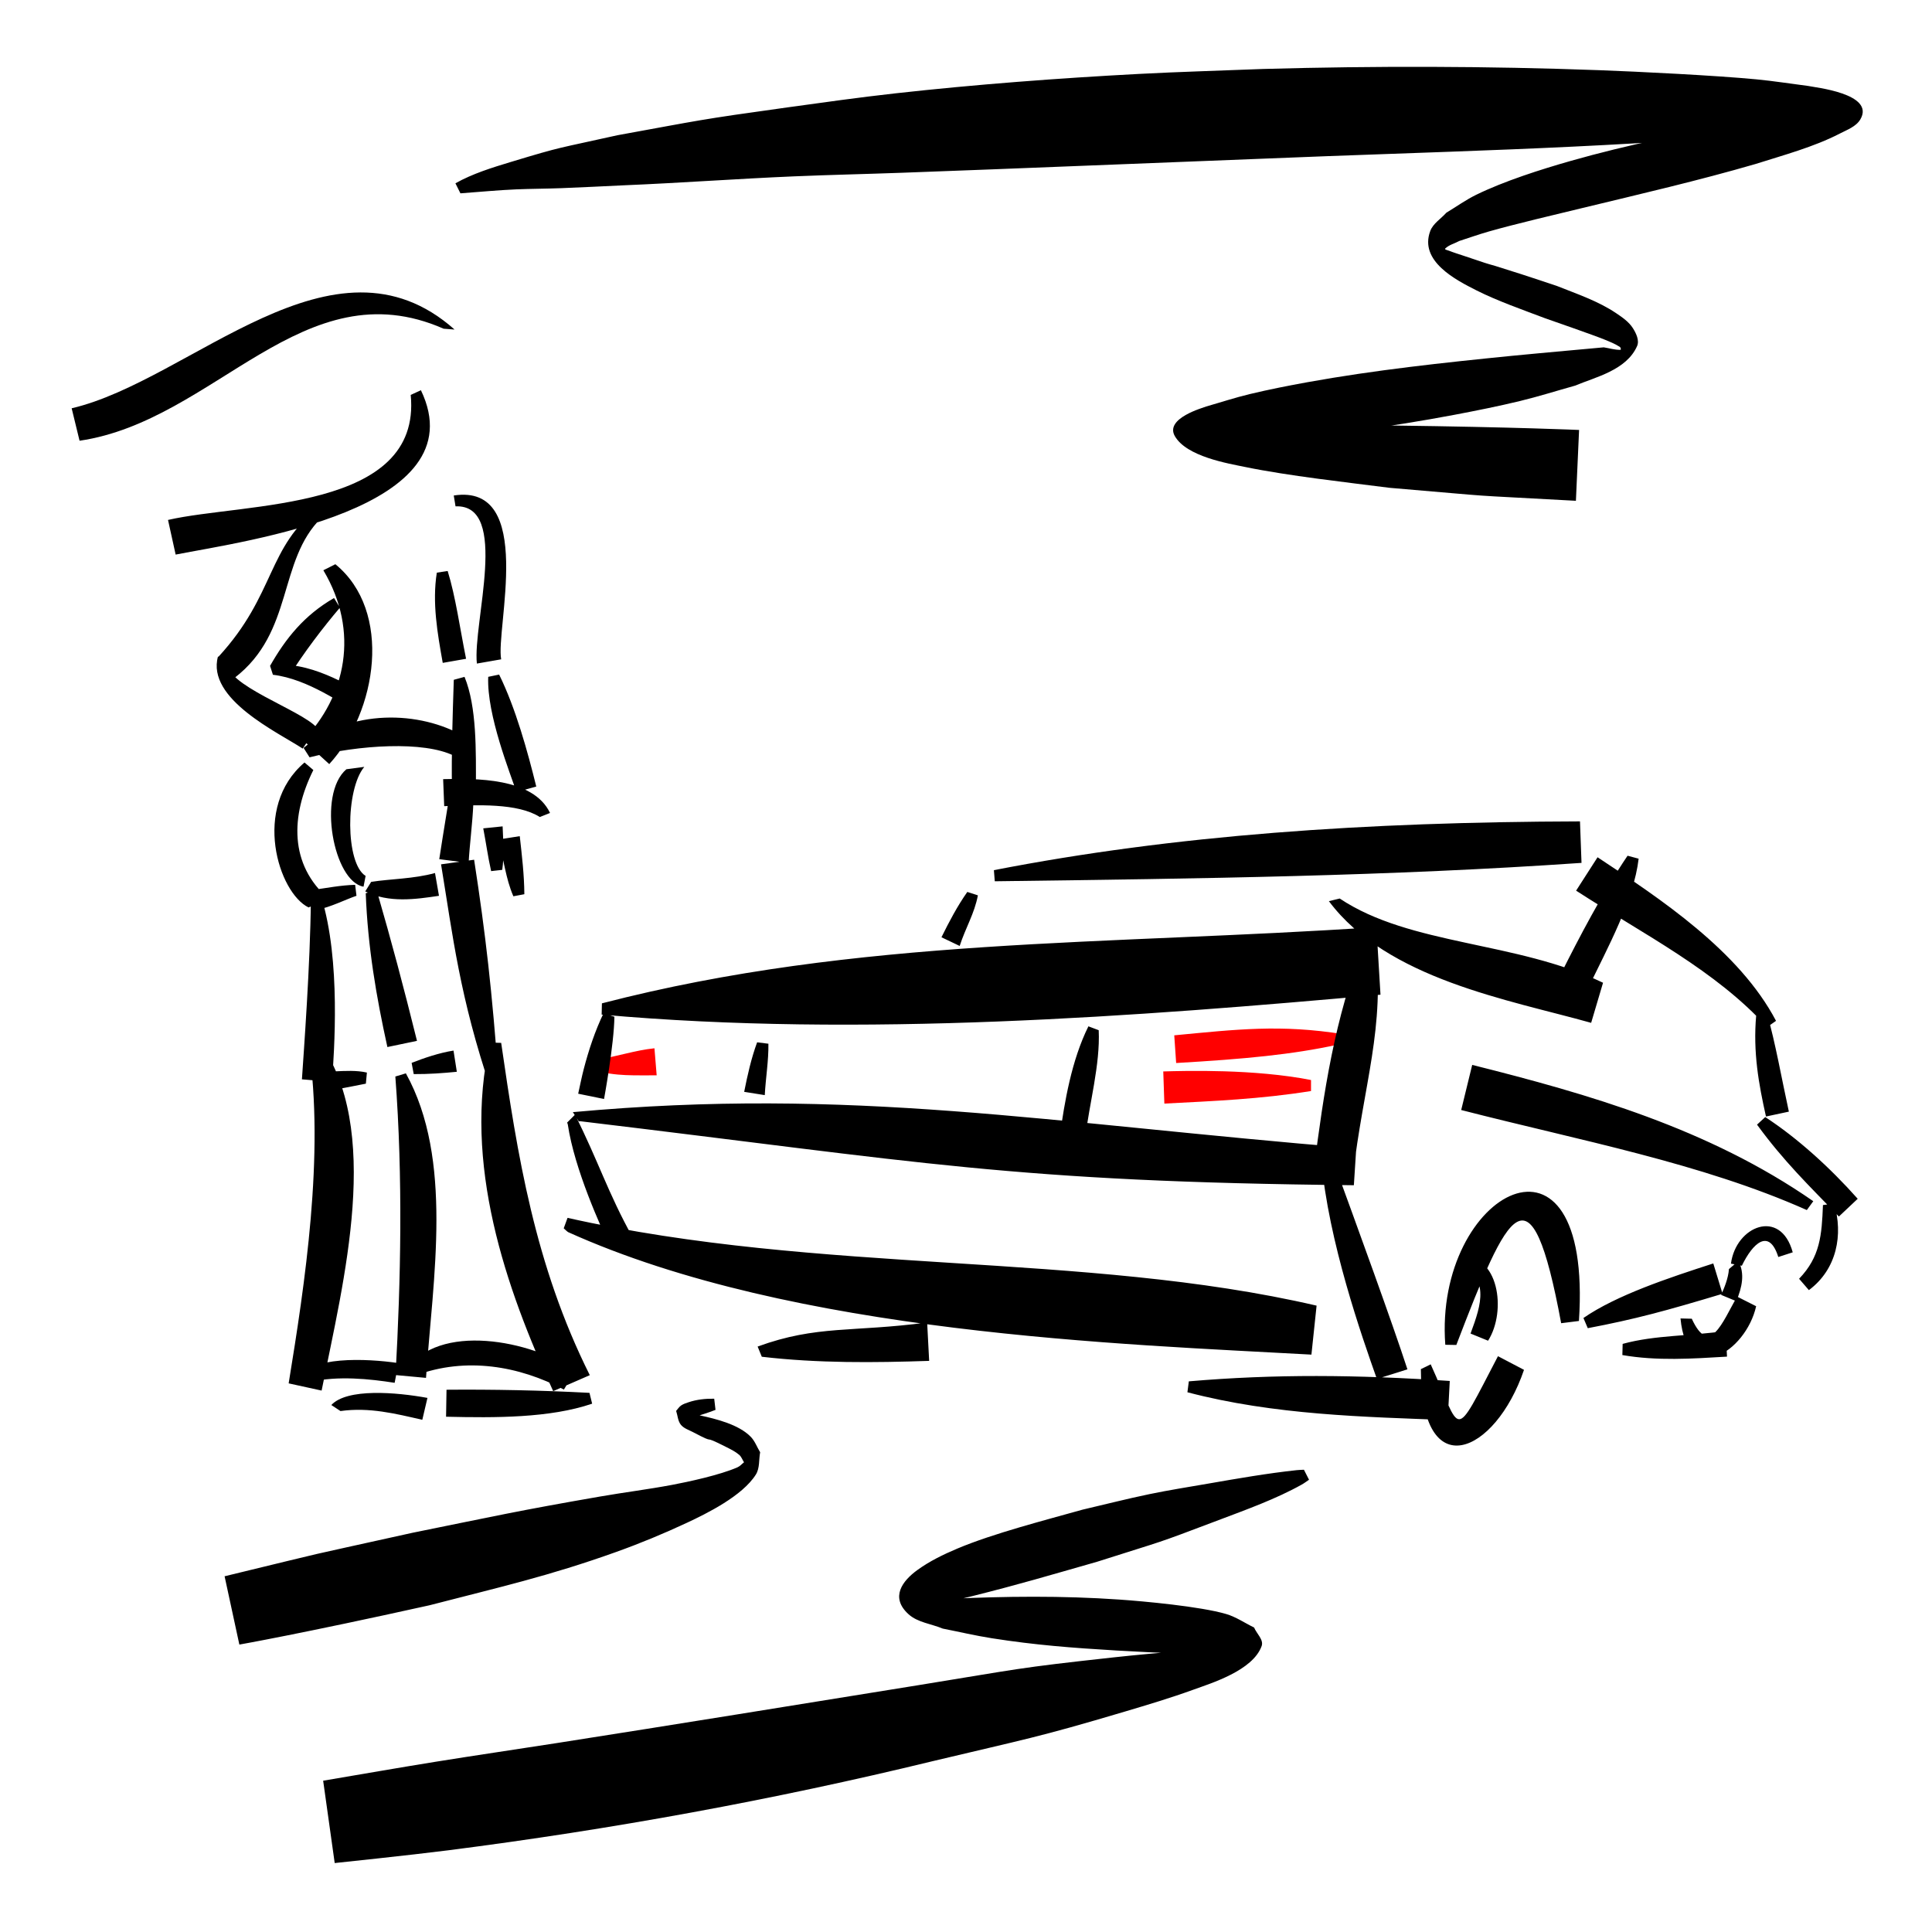 <?xml version="1.0" encoding="UTF-8" standalone="no"?>
<svg
  width="2000"
  height="2000"
  viewBox="0 0 2000 2000"
  version="1.1"
  xmlns="http://www.w3.org/2000/svg"
>
  <title>Корма Импалы</title>
  <path
    d="m 476.627,200.136 c 19.174,-1.349 38.331,-3.308 57.54,-4.104 15.694,-0.65 31.409,-0.663 47.105,-1.255 21.606,-0.815 43.197,-1.977 64.795,-2.965 58.675,-2.451 117.26,-6.763 175.933,-9.252 37.251,-1.58 74.531,-2.371 111.79,-3.726 125.901,-4.577 251.778,-9.908 377.67,-14.727 168.93,-7.051 338.199,-10.029 506.721,-24.746 17.731,-1.548 35.407,-3.682 53.11,-5.523 0.936,-23.536 39.286,5.972 48.479,-7.555 2.043,-3.006 -3.269,-7.219 -6.595,-8.684 -5.052,-2.225 -10.976,-1.678 -16.493,-1.485 -27.878,0.976 -62.447,6.949 -89.2,10.831 -61.053,10.476 -121.943,22.686 -181.565,39.66 -30.539,8.694 -68.79,20.853 -97.839,35.072 -10.775,5.274 -20.565,12.359 -30.847,18.539 -5.546,6.301 -13.693,11.042 -16.638,18.903 -11.735,31.324 26.836,50.849 47.794,61.462 21.274,10.774 49.088,20.567 71.254,28.936 8.954,3.146 50.17,17.439 61.25,21.969 5.469,2.236 11.027,4.442 15.99,7.649 0.853,0.551 1.511,2.98 0.495,3.006 -5.797,0.15 -11.471,-1.715 -17.207,-2.573 -13.043,1.189 -26.087,2.377 -39.131,3.566 -18.798,1.754 -37.608,3.386 -56.395,5.262 -70.539,7.047 -141.124,14.617 -210.93,27.218 -20.108,3.63 -40.171,7.594 -60.041,12.357 -15.204,3.644 -30.073,8.564 -45.11,12.847 -2.537,1.196 -43.015,12.017 -32.39,30.617 12.157,21.282 55.16,28.341 72.773,31.979 44.329,9.155 106.026,16.003 149.401,21.553 127.527,10.798 63.187,6.284 193.025,13.452 l 3.289,-73.322 v 0 c 0,0 -65.289,-2.955 -192.796,-4.601 -36.691,0.693 -109.004,1.816 -148.676,3.37 -26.033,1.02 -42.804,-3.22 -62.884,11.602 -1.649,1.217 -3.848,5.482 -1.835,5.87 8.88,1.71 18.074,-0.669 27.111,-1.003 15.193,-1.086 30.406,-1.93 45.58,-3.258 68.521,-5.997 136.676,-14.84 204.276,-27.637 22.737,-4.304 45.445,-8.843 67.939,-14.277 19.192,-4.637 38.036,-10.613 57.053,-15.92 21.08,-8.845 53.29,-15.963 64.285,-40.997 2.549,-5.803 -0.946,-13.16 -4.342,-18.512 -4.126,-6.501 -10.812,-11.118 -17.195,-15.424 -18.843,-12.713 -40.804,-20.023 -61.651,-28.356 -12.241,-4.046 -24.445,-8.204 -36.722,-12.139 -58.403,-18.723 -10.102,-2.386 -60.058,-19.175 -4.88,-1.64 -9.816,-3.134 -14.604,-5.028 -1.448,-0.573 -5.163,-1.268 -4.04,-2.347 3.994,-3.835 9.765,-5.225 14.647,-7.838 10.048,-3.229 19.997,-6.783 30.144,-9.687 26.756,-7.656 71.353,-18.158 97.16,-24.395 59.941,-14.487 120.066,-28.363 179.304,-45.58 28.248,-8.989 60.325,-17.575 87.097,-31.434 7.681,-3.976 16.986,-7.267 21.363,-14.726 15.753,-26.851 -47.959,-33.186 -53.961,-34.615 -17.928,-2.287 -35.791,-5.153 -53.783,-6.862 -42.656,-4.052 -122.505,-8 -162.696,-9.475 -115.798,-4.25 -231.71,-4.493 -347.541,-1.267 -43.02,1.718 -86.066,2.885 -129.061,5.154 -82.496,4.353 -169.533,10.917 -251.709,20.078 -37.506,4.181 -74.889,9.421 -112.27,14.606 -93.113,12.915 -88.223,12.911 -175.681,28.792 -63.26,14.145 -55.256,10.991 -110.465,27.7 -19.422,5.878 -39.387,12.042 -57.188,22.029 z"
    id="sky"
  />
  <path
    id="road"
    d="m 739.346,1447.937 c -8.945,-0.161 -18.08,0.814 -26.603,3.682 -2.672,0.899 -5.437,1.777 -7.75,3.39 -2.053,1.432 -3.374,3.698 -5.061,5.546 1.612,4.754 1.708,10.335 4.836,14.262 3.091,3.882 8.312,5.45 12.703,7.761 27.29,14.359 5.55,0.766 34.273,15.35 4.676,2.374 9.494,4.707 13.476,8.121 2.322,1.99 3.323,5.135 4.984,7.702 -2.223,1.717 -4.099,4.015 -6.668,5.151 -18.313,8.103 -51.715,15.206 -67.902,18.25 -24.657,4.638 -49.583,7.734 -74.303,12.025 -85.591,14.856 -106.959,19.849 -194.062,37.493 -132.499,29.359 -67.588,14.287 -194.766,45.077 l 15.28,70.705 v 0 c 0,0 63.541,-11.118 196.824,-40.683 72.549,-18.805 123.066,-30.062 193.169,-55.154 24.886,-8.908 49.357,-19.051 73.307,-30.236 20.396,-9.526 57.53,-27.768 71.421,-50.015 4.132,-6.617 2.934,-15.323 4.401,-22.985 -3.258,-5.353 -5.393,-11.578 -9.774,-16.058 -12.44,-12.723 -35.749,-18.447 -52.6,-22.114 -3.489,-0.759 -7.186,-2.819 -10.577,-1.699 -2.55,0.842 -3.003,4.452 -4.504,6.678 3.114,-1.66 1.194,-0.724 7.659,-2.775 7.913,-2.51 15.856,-4.893 23.59,-7.911 z m 610.477,73.522 c -2.511,0.149 -5.031,0.178 -7.532,0.447 -30.509,3.286 -60.983,8.62 -91.179,13.857 -20.405,3.539 -40.878,6.75 -61.158,10.95 -23.178,4.801 -46.116,10.696 -69.174,16.044 -38.255,10.761 -92.556,24.619 -129.826,40.358 -14.434,6.096 -28.737,13.032 -41.406,22.251 -15.139,11.016 -28.488,28.052 -9.036,45.678 9.489,8.599 23.615,9.915 35.422,14.873 16.932,3.329 33.747,7.311 50.795,9.986 45.264,7.101 82.938,9.935 128.74,12.678 45.148,2.703 90.453,4.331 135.683,4.299 -1.205,-8.249 -0.304,-6.794 -19.608,-7.316 -15.521,-0.42 -30.99,2.014 -46.46,3.336 -24.061,2.055 -48.122,4.171 -72.128,6.795 -102.748,11.231 -96.185,11.642 -202.7,28.858 -124.527,20.087 -249.03,40.334 -373.652,59.824 -41.993,6.567 -84.057,12.68 -126.019,19.441 -38.73,6.24 -77.369,13.04 -116.053,19.559 l 11.952,85.242 v 0 c 0,0 78.528,-8.203 117.683,-13.212 168.78,-21.592 336.424,-52.145 501.768,-92.355 95.783,-22.833 107.376,-24.129 198.567,-51.246 23.72,-7.054 47.455,-14.153 70.716,-22.597 18.577,-6.744 61.733,-19.821 70.836,-45.258 2.322,-6.49 -5.209,-12.763 -7.814,-19.145 -9.654,-4.665 -18.671,-10.985 -28.962,-13.993 -26.872,-7.857 -85.1,-13.194 -110.75,-14.967 -58.916,-4.073 -117.977,-3.465 -176.928,-0.651 -9.258,1.074 -18.862,0.498 -27.775,3.223 -3.502,1.071 -11.284,6.367 -7.863,7.675 5.62,2.148 11.746,-2.614 17.613,-3.949 14.132,-3.216 28.323,-6.191 42.384,-9.705 49.448,-12.357 79.95,-21.52 129.664,-35.686 75.023,-23.919 56.166,-16.764 125.889,-43.147 28.5,-10.785 59.346,-21.819 86.141,-36.819 2.601,-1.456 4.966,-3.3 7.45,-4.95 z"
  />
  <path
    id="car-stop-lights"
    d="m 1357.166,1118.041 c -58.618,-11.558 -129.977,-9.566 -152.957,-8.89 l 1.124,33.277 c 52.079,-2.719 98.991,-4.567 151.833,-12.998 z m 33.375,-47.445 c -64.922,-10.397 -110.628,-4.963 -174.957,1.17 l 1.97,28.659 c 71.46,-4.117 120.572,-8.822 166.873,-18.927 z m -774.546,37.23 c 20.373,6.626 42.714,5.189 63.794,5.363 l -2.303,-28.012 c -19.968,2.011 -40.012,8.871 -58.693,11.576 z"
    fill="red"
  />
  <path
    id="car"
    d="m 1877.105,1243.482 c -108.469,-75.293 -232.606,-110.877 -353.084,-141.096 l -11.393,46.699 c 122.88,31.604 248.537,54.887 357.799,103.563 z M 783.775,1078.992 c -6.11,16.654 -9.954,33.916 -13.4,51.276 l 21.311,3.4 c 0.957,-17.922 4.031,-35.545 3.761,-53.205 z m 342.94,-16.539 c -17.61,35.493 -24.692,78.62 -29.479,112.579 l 26.021,4.063 c 4.371,-37.116 15.763,-76.596 14.123,-112.624 z m 760.396,185.038 c -1.219,31.065 -2.829,53.519 -24.707,76.288 l 10.143,11.753 c 29.144,-21.694 35.585,-57.54 26.148,-89.614 z m -97.321,66.265 c -0.647,9.65 -5.043,19.997 -8.098,26.714 l 15.754,6.506 c 6.019,-14.727 8.941,-28.438 2.182,-41.604 z m -267.484,66.742 18.145,7.398 c 19.726,-31.045 10.525,-91.024 -28.704,-86.346 l -2.411,2.665 c 32.438,19.896 24.777,44.47 12.97,76.283 z m 157.158,22.254 c 35.737,6.234 72.324,3.785 108.318,1.629 l -1.339,-26.657 c -36.219,5.546 -72.489,4.084 -106.686,13.468 z m -890.859,1.752 c 58.466,6.814 116.486,6.178 173.253,4.266 l -2.078,-39.727 c -76.976,10.303 -114.118,2.472 -175.478,24.902 z m 440.609,36.759 c 89.818,23.63 183.731,25.515 269.454,28.78 l 2.127,-40.477 c -96.26,-6.536 -181.152,-7.24 -270.129,0.397 z m 510.438,-76.413 c 6.87,72.538 67.653,35.036 78.297,-12.653 l -19.746,-9.971 c -15.373,26.987 -28.448,62.875 -46.883,22.915 z m -268.77,52.479 c 0.065,121.219 76.888,88.295 106.76,0.739 l -26.951,-14.145 c -47.372,90.665 -36.8,80.559 -69.641,8.434 z m 172.771,-42.399 c 48.866,-9.268 80.876,-17.966 139.523,-35.61 l -9.581,-31.404 c -46.173,14.898 -100.354,32.886 -134.435,56.474 z m 159.493,-64.641 c 11.212,-23.253 28.146,-39.411 37.744,-9.052 l 14.939,-4.828 c -12.58,-46.126 -58.899,-27.219 -63.948,11.703 z m -295.567,82.012 c 53.591,-139.738 77.122,-191.894 108.519,-22.527 l 18.41,-2.3 c 14.664,-222.812 -150.297,-133.951 -138.345,24.631 z m 311.278,-228.076 c 27.776,38.047 54.135,63.492 84.759,95.103 l 19.475,-18.354 c -28.838,-32.459 -62.753,-63.134 -95.723,-84.576 z m -0.855,-113.211 c -3.41,38.253 2.62,71.292 10.135,104.807 l 23.688,-5.053 c -7.52,-34.359 -13.992,-71.515 -22.438,-100.887 z m 20.528,5.777 C 1800.339,984.191 1718.807,930.459 1653.789,887.433 l -22.208,34.566 c 70.554,45.641 144.364,82.551 197.673,141.288 z M 1029.783,912.29 c 217.258,-2.823 407.999,-5.297 607.389,-19.038 l -1.576,-42.956 c -222.882,0.652 -419.198,14.016 -606.713,50.486 z m -28.431,11.046 c -10.378,14.773 -18.78,30.754 -26.757,46.906 l 18.852,9.005 c 6.066,-18.773 15.376,-33.665 18.848,-52.386 z m 683.495,-37.486 c -26.36,38.999 -50.428,85.239 -69.129,122.557 l 28.355,14.331 c 20.366,-42.014 47.259,-91.188 52.24,-133.825 z m -309.187,47.021 c 60.545,80.928 186.362,102.065 271.496,125.969 l 12.302,-41.505 c -90.027,-43.214 -199.441,-38.363 -272.6,-87.191 z m -7.899,267.472 c 7.334,84.906 42.298,183.836 57.582,227.132 l 31.625,-9.939 c -15.587,-47.842 -50.436,-143.643 -80.07,-224.747 z m 43.99,-223.394 c -30.455,78.941 -41.243,152.111 -51.799,234.636 l 40.514,6.09 c 10.849,-95.512 33.973,-153.707 23.077,-241.368 z M 587.111,1162.067 c 0.217,0.62 0.499,1.22 0.651,1.859 6.996,46.971 34.294,106.044 43.769,126.769 l 23.334,-9.899 c -25.723,-46.325 -35.381,-78.674 -59.635,-126.866 z m 37.763,-113.328 c -8.888,18.437 -15.421,38.156 -20.577,57.94 -2.2,8.443 -3.844,17.021 -5.765,25.531 l 26.774,5.467 v 0 c 0,0 10.399,-56.466 10.713,-85.118 z m -2.039,1.585 c 268.865,24.058 555.861,1.831 806.239,-20.617 l -4.202,-69.986 c -279.096,18.913 -536.503,10.203 -801.774,78.936 z m -39.276,221.225 c 1.493,1.303 2.849,2.782 4.479,3.909 234.36,105.795 575.16,116.004 769.542,126.837 l 5.348,-50.701 c -241.446,-56.055 -513.555,-31.947 -775.409,-90.874 z m 15.632,-110.662 1.229,-0.224 c 354.868,42.458 446.843,62.733 801.094,66.28 l 2.457,-38.088 c -323.058,-26.475 -521.516,-64.064 -810.952,-37.57 z"
  />
  <path
    id="girl"
    d="m 452.191,592.8 c -4.932,31.093 0.673,62.786 6.137,93.412 l 24.153,-4.239 c -6.477,-32.069 -10.805,-64.202 -19.056,-90.866 z m 19.368,-68.634 c 56.48,-2.366 17.588,121.234 22.103,162.753 l 25.154,-4.394 C 512.865,651.67 554.805,499.882 469.735,512.939 Z M 282.525,698.521 c 36.621,4.288 72.633,31.327 86.121,37.706 l 8.975,-17.579 c -13.782,-7.037 -59.204,-36.642 -98.049,-29.347 z m 63.27,-79.442 c -30.839,17.765 -50.086,41.836 -66.301,70.358 l 19.24,11.432 c 15.836,-25.384 35.859,-51.531 53.182,-71.877 z m -120.132,60.484 c -12.224,44.065 62.445,78.729 87.719,95.391 l 14.491,-21.832 C 311.161,734.566 231.208,708.666 235.614,685.092 Z M 330.854,524.778 c -54.699,41.151 -45.189,90.392 -104.564,154.95 l 16.416,22.081 c 61.937,-47.57 44.544,-121.397 90.118,-165.864 z m 94.321,-115.953 c 11.655,120.449 -171.929,111.183 -251.243,129.416 l 7.898,35.859 c 72.129,-14.104 313.207,-46.686 253.901,-170.15 z m 45.389,-67.687 C 344.902,229.551 197.898,393.766 74.185,422.655 l 8.177,33.593 C 222.837,435.721 314.183,276.515 459.241,340.285 Z M 334.738,590.339 c 37.925,63.777 22.992,130.557 -20.881,176.06 l 26.985,24.607 c 49.74,-54.452 65.735,-158.428 6.315,-206.931 z m 185.177,310.13 c 2.17,-14.893 1.001,-30.044 0.395,-45.006 l -20.047,2.044 c 2.858,14.771 4.844,29.673 8.166,44.271 z m 22.884,25.218 c -0.116,-20.103 -2.542,-40.137 -4.74,-60.095 l -22.495,3.534 c 6.169,20.389 7.658,39.738 15.875,58.693 z m 26.578,-84.108 C 551.969,804.791 491.667,805.765 458.736,806.565 l 1.102,27.976 c 34.309,-1.335 76.005,-3.337 98.974,11.231 z M 505.404,700.66 c -1.659,39.608 23.266,100.852 29.185,119.279 l 20.555,-5.701 c -9.02,-36.546 -21.359,-81.267 -38.44,-115.922 z m -35.637,3.075 c -1.311,40.958 -2.487,74.317 -1.924,112.414 l 24.814,0.202 c 0.065,-39.568 1.002,-84.538 -11.769,-115.663 z m 1.965,75.353 c -5.015,38.055 -13.181,84.47 -17.009,110.329 l 30.398,3.879 c 2.078,-38.488 11.886,-86.334 -2.707,-118.897 z m -93.263,127.645 c -21.019,-12.793 -21.033,-89.39 -1.362,-112.866 l -18.534,2.465 c -30.457,25.993 -13.158,116.372 17.773,121.553 z m -10.827,9.244 c -14.82,0.365 -29.419,3.286 -44.072,5.306 l 4.513,20.535 c 13.688,-2.498 30.681,-11.086 40.944,-14.497 z m 10.472,6.816 c 24.42,12.194 52.113,8.167 76.315,4.542 l -4.109,-23.585 c -22.085,6.126 -46.111,6.014 -66.094,9.166 z M 320.46,783.979 c 51.708,-13.089 118.305,-17.004 149.403,-1.666 l 10.99,-19.729 c -45.841,-27.168 -118.825,-29.079 -166.587,11.661 z m -5.231,5.351 c -54.699,46.598 -27.026,134.988 4.224,150.064 l 20.616,-9.005 C 299.417,894.994 300.783,844.608 324.37,797.121 Z m 63.389,135.341 c 2.067,55.382 10.904,107.094 22.409,159.226 l 30.644,-6.402 C 417.264,1019.581 405.765,976.265 389.838,921.31 Z m 1.195,185.644 c -10.856,-2.458 -22.103,-1.689 -33.117,-1.262 l 1.935,18.586 c 10.037,-1.985 20.119,-3.72 30.119,-5.841 z m 48.481,1.593 c 15.72,0.104 30.135,-0.983 44.617,-2.403 l -3.434,-21.941 c -15.027,2.37 -30.749,7.785 -43.365,12.729 z m 88.01,7.672 c -6.972,-94.51 -13.484,-151.615 -25.496,-229.583 l -34.225,4.758 c 12.164,73.885 19.211,137.313 51.606,232.941 z M 321.8,932.064 c -0.651,66.915 -7.298,155.805 -9.249,185.259 l 31.222,2.621 c 2.005,-31.119 9.362,-125.32 -11.214,-191.509 z m 30.671,528.652 c 29.954,-4.182 57.036,2.754 84.701,9.049 l 5.323,-22.664 c -32.553,-5.948 -83.23,-10.149 -99.507,7.379 z m -30.986,-30.141 c 28.235,-6.617 61.432,-3.11 87.054,0.911 l 3.923,-20.411 c -33.408,-5.014 -93.305,-7.223 -101.849,16.167 z m 108.955,-6.769 c 51.859,-19.35 106.994,-9.833 153.314,14.665 l 11.68,-19.594 c -44.866,-31.209 -142.088,-50.811 -175.486,0.265 z M 409.26,1114.402 c 7.966,105.165 5.639,211.769 0.203,309.059 l 31.542,2.905 c 7.22,-103.788 28.466,-226.105 -20.847,-315.248 z m 98.003,-35.154 c -28.692,124.522 16.276,254.202 65.4,360.85 l 37.887,-16.53 C 553.41,1309.282 535.577,1195.249 518.814,1079.577 Z m -187.746,3.844 c 16.63,111.903 -3.987,246.557 -20.697,348.963 l 34.116,7.465 c 22.793,-114.007 63.654,-271.484 -3.531,-362.746 z M 610.231,1441.889 c -49.038,-2.667 -101.478,-3.655 -148.004,-3.239 l -0.462,27.933 c 50.872,1.209 107.529,1.421 151.214,-13.499 z"
  />
</svg>